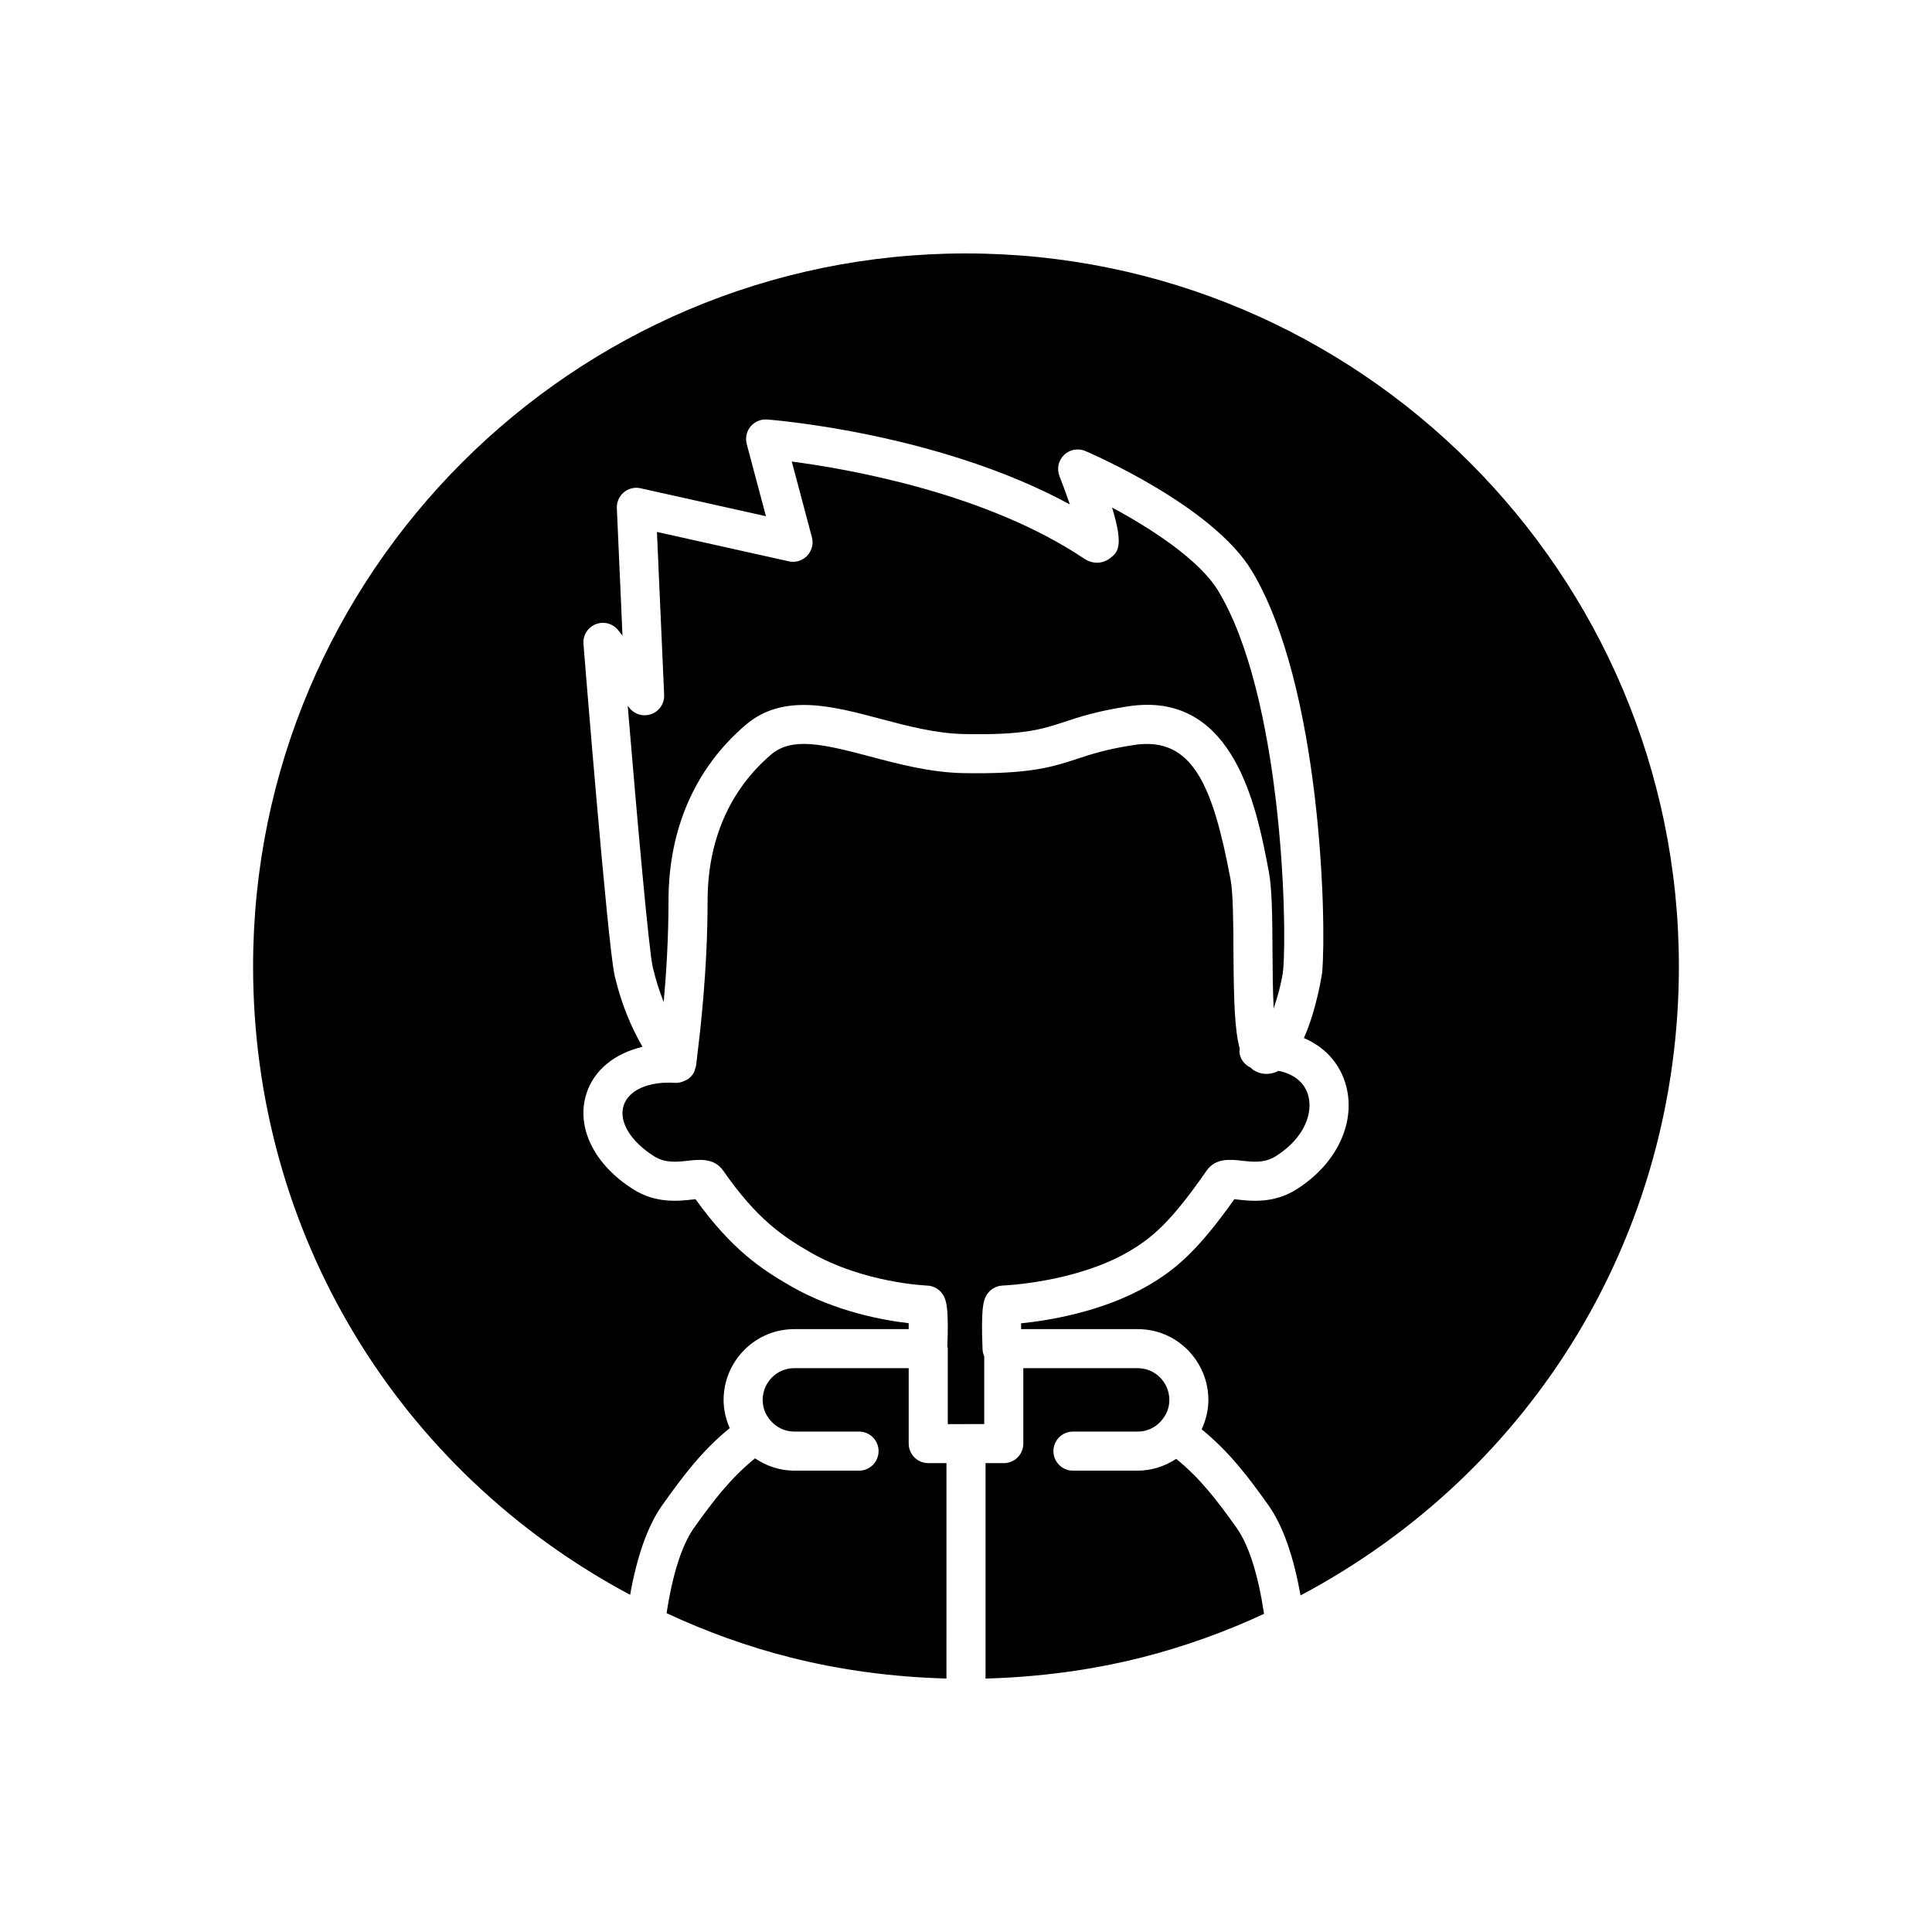 <?xml version="1.0" encoding="UTF-8"?>
<!-- Uploaded to: ICON Repo, www.svgrepo.com, Generator: ICON Repo Mixer Tools -->
<svg fill="#000000" width="800px" height="800px" version="1.1" viewBox="144 144 512 512" xmlns="http://www.w3.org/2000/svg">
 <g>
  <path d="m389.99 531.74c-2.859 0-5.176-2.316-5.176-5.176v-19.988h-30.32c-2.234 0-4.332 0.875-5.914 2.457-1.113 1.133-2.465 3.113-2.465 5.969 0 2.051 0.734 3.953 2.121 5.496 1.613 1.863 3.867 2.887 6.258 2.887h17.16c2.859 0 5.176 2.316 5.176 5.176s-2.316 5.176-5.176 5.176h-17.16c-3.766 0-7.356-1.195-10.398-3.262-6.336 5.109-10.922 11.027-16.277 18.57-3.164 4.551-5.621 12.297-7.16 22.473 10.574 4.918 21.551 8.883 32.727 11.703 13.504 3.422 27.438 5.231 41.434 5.606l0.004-57.082h-4.828z"/>
  <path d="m405.23 487.62c0.836-1.738 2.574-2.871 4.5-2.938 0.188-0.012 19.031-0.738 33.16-8.871 6.5-3.742 11.512-8.102 20.871-21.574 2.387-3.426 6.348-2.961 9.246-2.648 2.875 0.328 6.117 0.703 9.047-1.156 7.961-5.016 10.02-11.891 8.531-16.48-1.055-3.254-3.871-5.398-7.816-6.172-0.109 0.059-0.215 0.145-0.328 0.195-2.094 0.945-4.379 0.812-6.262-0.398-0.277-0.176-0.492-0.438-0.742-0.648-1.66-0.777-2.863-2.316-2.988-4.269-0.016-0.258 0.078-0.488 0.102-0.742-1.363-4.867-1.598-12.844-1.672-25.902-0.039-7.535-0.086-15.328-0.777-19.016-4.699-24.906-10.09-37.973-25.648-35.566-7.234 1.117-11.242 2.43-15.117 3.707-6.738 2.207-12.598 4.062-30.203 3.742-8.664-0.188-17.125-2.43-24.59-4.414-12.664-3.356-20.711-5.176-26.211-0.492-11 9.406-16.816 22.809-16.816 38.75 0 18.535-2.008 35.051-2.762 41.262-0.105 0.859-0.184 1.477-0.219 1.82 0 0.066-0.043 0.125-0.043 0.191 0 0.051 0.023 0.094 0.02 0.141-0.031 0.469-0.211 0.875-0.355 1.297-0.066 0.195-0.07 0.398-0.16 0.586-0.324 0.664-0.789 1.234-1.355 1.703-0.02 0.016-0.027 0.043-0.047 0.062-0.336 0.27-0.715 0.426-1.086 0.598-0.77 0.363-1.594 0.617-2.492 0.59-7.062-0.504-12.418 1.895-13.742 5.981-1.371 4.227 1.801 9.512 8.074 13.465 2.945 1.871 6.203 1.5 9.062 1.168 2.891-0.312 6.859-0.777 9.246 2.644 8.934 12.848 15.746 17.398 23.094 21.641 14.195 8.168 30.77 8.801 30.934 8.812 1.926 0.062 3.664 1.191 4.5 2.938 0.672 1.406 1.238 3.551 0.871 13.211 0.023 0.195 0.113 0.371 0.113 0.574v19.988h4.731c0.031-0.008 0.062-0.027 0.098-0.027s0.066 0.02 0.102 0.02h4.731v-17.945c-0.242-0.562-0.41-1.168-0.441-1.816-0.48-11.238 0.32-12.906 0.844-14.008z"/>
  <path d="m316.64 333.23c-2.102 0.785-4.481 0.109-5.867-1.664l-0.426-0.539c2.496 29.961 5.617 64.848 6.617 69.148 0.016 0.062 0.031 0.125 0.039 0.191 0.762 3.234 1.723 6.293 2.887 9.176 0.664-7.422 1.27-16.832 1.27-26.816 0-19.066 7.07-35.188 20.445-46.617 9.902-8.477 22.953-5.008 35.586-1.648 7.242 1.922 14.73 3.906 22.16 4.062 15.84 0.344 20.676-1.227 26.754-3.227 4.074-1.34 8.688-2.852 16.766-4.098 1.809-0.277 3.535-0.414 5.164-0.414 23.875 0 29.254 28.508 32.23 44.289 0.871 4.613 0.914 12.516 0.961 20.883 0.023 4.371 0.062 10.367 0.312 15.312 1.238-3.684 2.309-7.875 2.531-10.441 1.098-12.785-0.504-72.586-17.238-100.26-5-8.258-17.867-16.555-28.121-22.074 3.191 10.465 1.457 11.859-0.48 13.41-1.492 1.203-4.227 1.961-6.969 0.109-25.773-17.281-62.059-23.672-77.434-25.699l5.336 20.066c0.465 1.75-0.02 3.609-1.27 4.914-1.258 1.309-3.098 1.875-4.863 1.465l-34.934-7.789 1.91 43.18c0.109 2.254-1.254 4.305-3.367 5.082z"/>
  <path d="m455.7 530.61c-2.981 1.969-6.5 3.129-10.195 3.129h-17.16c-2.859 0-5.176-2.316-5.176-5.176s2.316-5.176 5.176-5.176h17.16c2.391 0 4.644-1.02 6.188-2.805 1.461-1.621 2.195-3.523 2.195-5.574 0-2.856-1.355-4.836-2.496-6-1.551-1.551-3.648-2.426-5.883-2.426h-30.32v19.988c0 2.859-2.316 5.176-5.176 5.176h-4.832v57.09c14.094-0.383 28.168-2.223 41.84-5.707 11.133-2.863 21.848-6.738 31.961-11.441-1.539-10.309-3.996-18.109-7.18-22.664-5.152-7.273-9.781-13.305-16.102-18.414z"/>
  <path d="m400 211.16c-104.18 0-188.93 84.754-188.93 188.93 0 70.492 38.148 133.61 99.922 166.55 1.828-10.238 4.621-18.16 8.363-23.535 5.668-7.996 10.754-14.738 18.035-20.637-1.027-2.328-1.629-4.852-1.629-7.457 0-4.957 1.941-9.664 5.461-13.25 3.57-3.578 8.273-5.531 13.273-5.531h30.32c0.004-0.582 0.004-1.121 0-1.57-6.641-0.762-19.492-3.055-31.234-9.816-7.828-4.508-15.66-9.695-25.266-23.051-0.234 0.023-0.48 0.062-0.738 0.086-3.656 0.418-9.762 1.117-15.77-2.711-10.395-6.547-15.262-16.523-12.383-25.406 2.027-6.258 7.531-10.617 14.84-12.34-3.168-5.504-5.648-11.637-7.273-18.445-0.086-0.273-0.148-0.555-0.188-0.844-1.859-9.375-7.531-79.41-8.184-87.484-0.184-2.273 1.148-4.402 3.281-5.238 2.117-0.824 4.551-0.172 5.953 1.633l1.113 1.414-1.496-33.785c-0.07-1.609 0.613-3.16 1.844-4.195 1.234-1.035 2.875-1.445 4.453-1.082l33.211 7.406-5.09-19.141c-0.43-1.617-0.051-3.348 1.02-4.637 1.078-1.293 2.762-1.977 4.371-1.855 2.008 0.152 45.559 3.66 80.238 22.504-0.848-2.473-1.816-5.109-2.75-7.5-0.762-1.941-0.281-4.148 1.215-5.606 1.496-1.449 3.719-1.859 5.637-1.047 1.371 0.586 33.684 14.508 44.078 31.688 18.289 30.254 19.902 92.496 18.691 106.51-0.012 0.145-1.422 9.699-4.84 17.375 5.231 2.231 9.129 6.238 10.887 11.672 3.269 10.098-1.891 21.52-12.844 28.414-5.996 3.816-12.098 3.125-15.754 2.699-0.254-0.023-0.496-0.062-0.723-0.086-9.734 13.742-15.684 18.75-23.055 22.996-12.012 6.91-26.305 9.176-33.461 9.906-0.004 0.445-0.004 0.969 0 1.535h30.902c5 0 9.707 1.949 13.242 5.5 3.547 3.613 5.488 8.32 5.488 13.277 0 2.715-0.66 5.344-1.789 7.766 7.168 5.844 12.234 12.414 17.816 20.293 3.754 5.379 6.555 13.371 8.391 23.738 62-32.918 100.27-96.09 100.27-166.71 0-104.17-84.754-188.93-188.93-188.93z"/>
 </g>
</svg>